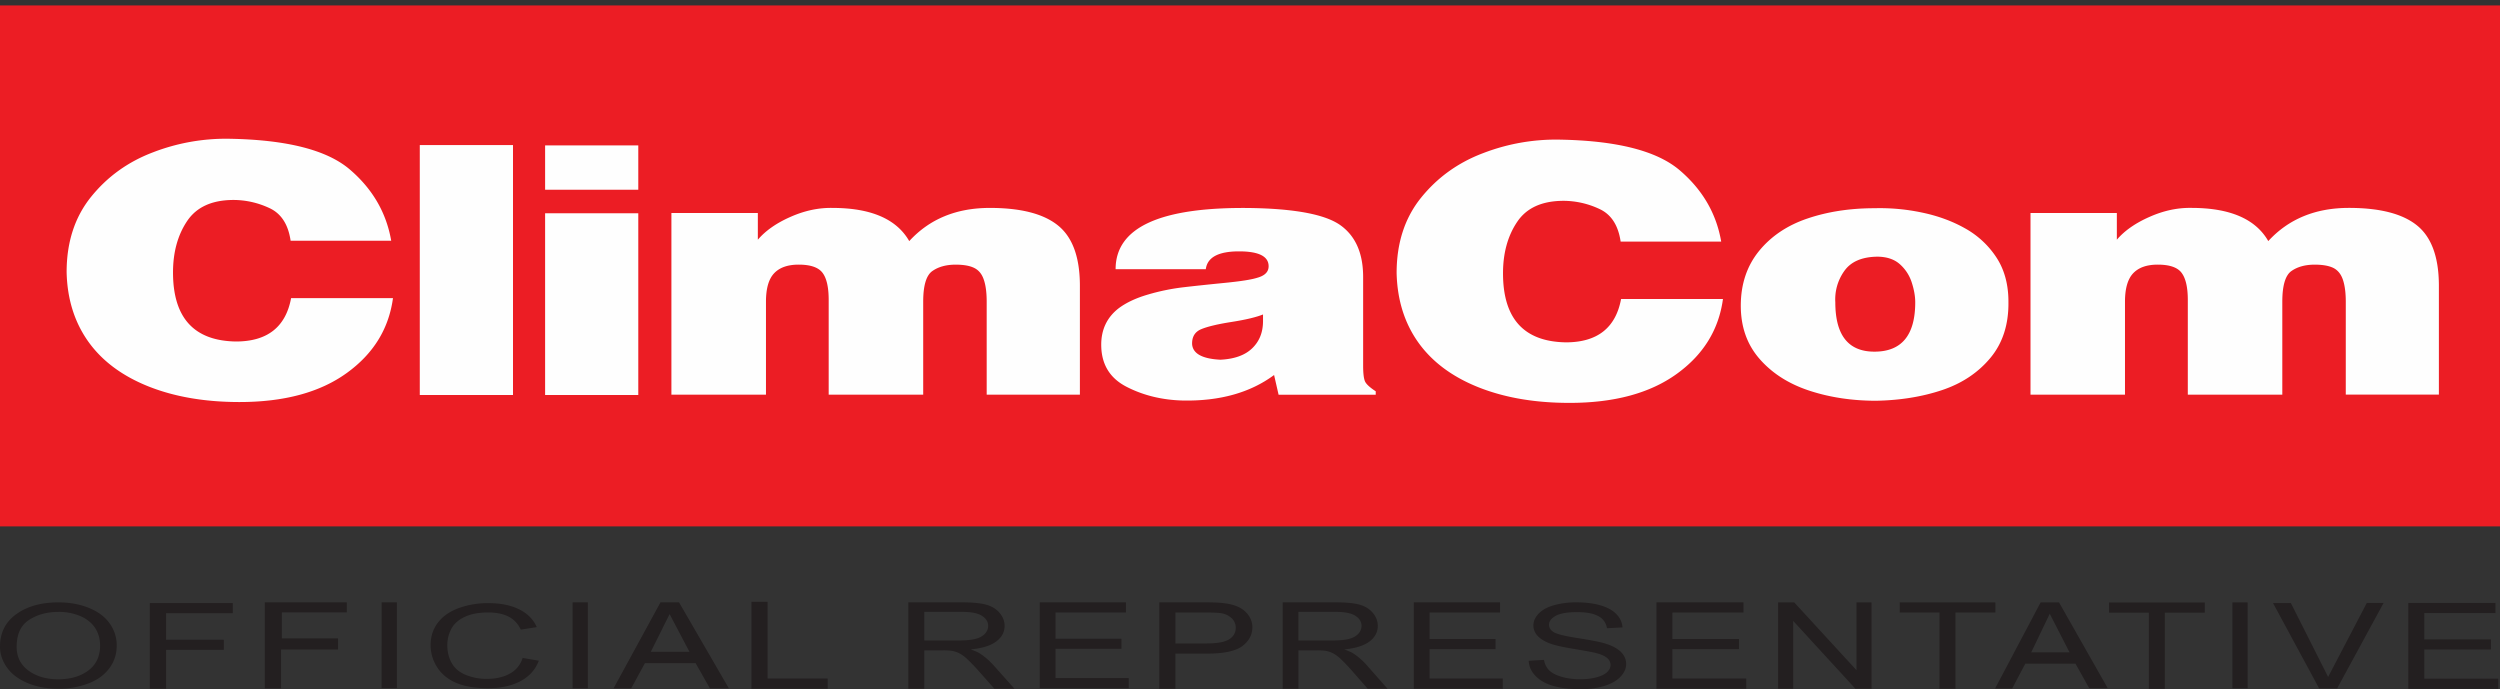 <svg xmlns="http://www.w3.org/2000/svg" width="185" height="51" viewBox="0 0 185 51"><rect x="0" y="0" width="185" height="51" fill="#333333" stroke="none"/><g fill="none" fill-rule="evenodd"><path fill="#EC1D24" d="M0 .402v38.551h185V.402z"/><path fill="#FEFEFE" d="M21.506 17.816c-.176-1.217-.706-2.025-1.578-2.422a6.294 6.294 0 0 0-2.639-.597c-1.593 0-2.74.52-3.437 1.555-.697 1.034-1.049 2.306-1.049 3.809 0 3.355 1.552 5.06 4.651 5.11 2.327 0 3.688-1.07 4.087-3.208h7.539c-.31 2.28-1.458 4.131-3.44 5.554-1.98 1.424-4.623 2.134-7.92 2.134-2.566 0-4.818-.389-6.76-1.166-1.936-.778-3.417-1.885-4.436-3.32-1.016-1.437-1.55-3.143-1.594-5.128 0-2.221.605-4.079 1.812-5.574s2.735-2.593 4.585-3.293a14.982 14.982 0 0 1 5.63-1.002c4.25.07 7.223.823 8.919 2.265 1.693 1.444 2.715 3.205 3.073 5.283h-7.443zm9.558 11.414h6.898V10.737h-6.898zm9.274-13.446h6.895V29.23h-6.895V15.784zm0-1.743h6.895V10.76h-6.895v3.28zm9.346 1.721h6.396v1.977c.565-.663 1.37-1.229 2.41-1.687 1.042-.462 2.076-.685 3.104-.666 2.854 0 4.752.818 5.69 2.456 1.503-1.638 3.487-2.456 5.965-2.456 2.299 0 3.983.435 5.053 1.307 1.075.872 1.61 2.36 1.61 4.461v8.05h-6.897V22.33c0-.683-.072-1.232-.216-1.641-.139-.413-.375-.697-.708-.862-.327-.162-.783-.243-1.375-.243-.7 0-1.275.16-1.723.475-.451.317-.676 1.073-.676 2.271v6.876h-6.994V22.2c0-.94-.151-1.613-.457-2.013-.305-.404-.892-.604-1.765-.604-.808 0-1.412.213-1.816.64-.404.429-.603 1.13-.603 2.106v6.876h-6.998V15.762zm43.78 7.508c-.51.206-1.284.39-2.328.554-1.039.163-1.791.344-2.259.541-.461.198-.683.572-.66 1.12.064.69.762 1.067 2.092 1.134 1.038-.051 1.828-.335 2.356-.849.535-.516.799-1.186.799-2.011v-.49zm-10.909-3.35c0-3.104 3.32-4.614 9.964-4.527 3.338.052 5.566.478 6.681 1.28 1.116.804 1.672 2.079 1.672 3.821v6.564c0 .566.047.953.135 1.157.089.205.354.452.797.74v.256h-7.188l-.334-1.46c-1.77 1.31-4.024 1.937-6.744 1.888-1.527-.037-2.923-.374-4.17-1.015-1.251-.642-1.877-1.681-1.877-3.118 0-1.13.433-2.028 1.294-2.696.575-.429 1.313-.77 2.21-1.027a15.797 15.797 0 0 1 2.576-.525c.818-.096 1.832-.203 3.038-.323 1.206-.118 2.018-.247 2.439-.384.555-.156.83-.437.83-.848 0-.734-.727-1.102-2.189-1.102-1.526 0-2.347.439-2.46 1.32h-6.674zm37.373-2.04c-.179-1.217-.705-2.025-1.583-2.422a6.289 6.289 0 0 0-2.636-.597c-1.593 0-2.74.519-3.436 1.555-.699 1.034-1.05 2.306-1.05 3.809 0 3.355 1.55 5.059 4.651 5.109 2.323 0 3.688-1.069 4.086-3.208h7.539c-.31 2.28-1.456 4.132-3.437 5.555-1.982 1.424-4.623 2.133-7.92 2.133-2.57 0-4.82-.388-6.76-1.165-1.94-.778-3.417-1.885-4.437-3.32-1.017-1.437-1.549-3.143-1.595-5.128 0-2.221.604-4.079 1.812-5.574 1.207-1.495 2.734-2.593 4.584-3.293a14.983 14.983 0 0 1 5.63-1.002c4.253.07 7.226.823 8.919 2.265 1.694 1.444 2.717 3.204 3.074 5.283h-7.441zm18.974 1.114c-1.14.019-1.951.377-2.435 1.075a3.61 3.61 0 0 0-.654 2.299c0 2.438.962 3.655 2.894 3.655 2.013 0 3.02-1.217 3.02-3.655.001-.441-.086-.932-.259-1.468a3.05 3.05 0 0 0-.887-1.356c-.417-.367-.98-.55-1.68-.55m-.194-3.585a15 15 0 0 1 3.533.323c1.184.248 2.251.64 3.2 1.18a6.584 6.584 0 0 1 2.306 2.157c.584.898.878 1.984.878 3.248.027 1.678-.419 3.063-1.325 4.157-.908 1.095-2.096 1.891-3.568 2.387-1.471.495-3.1.761-4.895.795-1.796 0-3.456-.253-4.976-.757-1.52-.505-2.736-1.288-3.66-2.35-.922-1.06-1.381-2.369-1.381-3.926 0-1.591.45-2.938 1.346-4.043.9-1.106 2.098-1.907 3.596-2.413 1.5-.506 3.144-.757 4.946-.758m11.55.352h6.39v1.977c.567-.663 1.374-1.229 2.415-1.687 1.039-.462 2.073-.685 3.1-.666 2.858 0 4.753.818 5.691 2.456 1.503-1.638 3.493-2.456 5.965-2.456 2.3 0 3.983.435 5.053 1.307 1.071.872 1.607 2.36 1.607 4.461v8.05h-6.89V22.33c0-.683-.076-1.232-.217-1.641-.142-.413-.378-.697-.702-.862-.333-.162-.793-.243-1.381-.243-.702 0-1.277.16-1.725.475-.447.317-.672 1.073-.672 2.271v6.876h-6.993V22.2c0-.94-.157-1.613-.462-2.013-.304-.404-.892-.604-1.765-.604-.809 0-1.41.213-1.817.64-.403.429-.605 1.13-.605 2.106v6.876h-6.992V15.762z"/><path fill="#231F20" d="M48.158 48.235h2.863l-1.47-2.792-1.393 2.792m.718-3.662h1.372l3.688 6.366h-1.402l-1.059-1.866h-3.75c-.317.58-.652 1.197-1.014 1.863h-1.306l3.471-6.363m104.271 3.702l-1.465-2.857-1.372 2.857h2.837zm.44.838h-3.716l-.97 1.836h-1.264l3.37-6.372h1.361l3.602 6.347h-1.369c-.306-.55-.656-1.17-1.015-1.811zM25.013 47.24v.823h-4.216v2.877h-1.201v-6.367h6.067v.745h-4.805v1.922zm147.268 2.854l2.863-5.478h1.244l-3.44 6.326h-1.331l-3.413-6.315h1.321c.883 1.752 1.786 3.54 2.756 5.467m-144.041.828h1.129v-6.349H28.24zm14.132.014h1.129v-6.363h-1.129zm122.827-.006h1.126v-6.354h-1.126zM1.232 47.866c0 .745.293 1.33.878 1.76.585.428 1.32.641 2.203.641.899 0 1.64-.216 2.22-.648.582-.433.873-1.047.873-1.84 0-.504-.125-.942-.373-1.318-.249-.374-.612-.665-1.09-.872a4.037 4.037 0 0 0-1.612-.308c-.846 0-1.574.198-2.184.595-.61.397-.915 1.061-.915 1.99M0 47.854c0-1.025.402-1.828 1.208-2.408.804-.58 1.844-.87 3.117-.87.834 0 1.585.137 2.255.41.67.272 1.18.652 1.53 1.14a2.76 2.76 0 0 1 .527 1.655c0 .627-.184 1.189-.554 1.682-.37.494-.893.869-1.571 1.123a6.186 6.186 0 0 1-2.193.381c-.85 0-1.61-.14-2.28-.422-.669-.28-1.176-.663-1.522-1.148-.345-.487-.517-1-.517-1.543m11.088 3.114v-6.339h6.14v.749h-4.936v1.963h4.271v.748h-4.271v2.879zm27.587-2.281l1.199.204c-.252.662-.704 1.166-1.357 1.514-.653.347-1.451.52-2.394.52-.977 0-1.77-.133-2.382-.4-.612-.267-1.078-.654-1.397-1.159a3.016 3.016 0 0 1-.479-1.633c0-.633.18-1.186.541-1.658.36-.472.873-.83 1.538-1.075a6.321 6.321 0 0 1 2.197-.368c.906 0 1.668.155 2.286.464.618.31 1.049.747 1.292 1.31l-1.18.186c-.21-.443-.515-.766-.915-.967-.4-.203-.902-.303-1.507-.303-.696 0-1.279.11-1.746.336-.468.224-.796.525-.986.903a2.57 2.57 0 0 0-.284 1.169c0 .516.112.968.337 1.355.224.386.574.675 1.048.866a4.1 4.1 0 0 0 1.538.286c.671 0 1.24-.131 1.705-.39a1.97 1.97 0 0 0 .946-1.16m16.932 2.281v-6.433h1.195v5.674h4.446v.759zm12.789-3.573h2.535c.538 0 .96-.04 1.263-.12.305-.08.535-.208.693-.383a.845.845 0 0 0 .238-.574c0-.303-.153-.551-.46-.746-.306-.196-.789-.293-1.449-.293h-2.82v2.116zm-1.18 3.573v-6.395h3.951c.795 0 1.398.058 1.812.173.413.114.743.317.99.608.247.29.371.612.371.964 0 .454-.204.835-.614 1.147-.41.311-1.041.509-1.896.593.312.108.549.213.711.319.345.228.67.51.979.85l1.55 1.74h-1.483l-1.18-1.33a12.855 12.855 0 0 0-.85-.88 2.474 2.474 0 0 0-.6-.429 2.167 2.167 0 0 0-.537-.17 5.002 5.002 0 0 0-.657-.03h-1.367v2.84h-1.18zm9.727-.043v-6.352h6.377v.749h-5.211v1.946h4.88v.745h-4.88v2.162h5.416v.75zm10.037-3.311h2.334c.772 0 1.32-.102 1.644-.306.324-.204.486-.49.486-.86a.935.935 0 0 0-.286-.687 1.429 1.429 0 0 0-.754-.377c-.201-.038-.573-.057-1.115-.057h-2.308v2.287zm-1.193 3.354v-6.395h3.404c.6 0 1.057.02 1.373.062.443.051.814.151 1.114.297.3.147.54.352.724.618.182.264.273.556.273.873 0 .543-.244 1.003-.732 1.379-.49.377-1.37.566-2.647.566H86.98v2.6h-1.194zm10.296-3.573h2.504c.532 0 .948-.04 1.249-.12.3-.08.528-.208.684-.384a.848.848 0 0 0 .234-.573c0-.303-.15-.551-.452-.746-.303-.196-.78-.293-1.433-.293h-2.786v2.116zm-1.165 3.573v-6.395h3.903c.785 0 1.381.058 1.789.173.409.114.735.317.98.608.244.29.366.612.366.964 0 .454-.203.835-.606 1.148-.406.31-1.03.508-1.875.592.31.107.543.213.703.318.34.229.662.51.967.851l1.532 1.74h-1.466l-1.165-1.33a12.95 12.95 0 0 0-.84-.88 2.484 2.484 0 0 0-.592-.429 2.143 2.143 0 0 0-.531-.17 4.915 4.915 0 0 0-.65-.03h-1.35v2.84h-1.165zm9.703 0v-6.395h6.381v.754h-5.213v1.96h4.881v.749h-4.881v2.177h5.417v.755zm8.505-2.07l1.13-.068c.054.31.178.565.374.765.196.199.5.36.911.483a4.87 4.87 0 0 0 1.39.185c.458 0 .86-.047 1.21-.141.35-.093.612-.221.782-.383.171-.163.258-.34.258-.533a.666.666 0 0 0-.249-.51c-.164-.146-.436-.268-.815-.368-.244-.064-.78-.165-1.612-.302-.832-.138-1.415-.266-1.748-.387-.433-.156-.755-.35-.967-.58a1.113 1.113 0 0 1-.319-.774c0-.313.131-.605.39-.878.26-.273.638-.48 1.136-.622a6.13 6.13 0 0 1 1.663-.212c.67 0 1.264.074 1.775.223.513.148.907.367 1.183.654.277.289.425.616.446.98l-1.15.06a1.19 1.19 0 0 0-.626-.89c-.357-.201-.882-.302-1.58-.302-.724 0-1.253.091-1.584.273-.332.182-.497.403-.497.66 0 .223.117.406.353.551.23.144.832.291 1.807.443.973.152 1.641.283 2.004.397.527.166.916.377 1.168.633.25.255.376.55.376.883 0 .33-.137.643-.414.936-.275.292-.672.52-1.189.682a5.813 5.813 0 0 1-1.745.244c-.82 0-1.507-.083-2.06-.246-.555-.164-.988-.41-1.304-.74-.316-.33-.481-.701-.497-1.116m9.453 2.07v-6.395h6.437v.754h-5.259v1.96h4.925v.749h-4.925v2.177h5.466v.755zm9.002 0v-6.391h1.192l4.607 5.017v-5.017h1.113v6.391h-1.191l-4.608-5.023v5.023zm11.941 0V45.33h-2.943v-.753h7.081v.753h-2.955v5.638zm34.695.006v-6.358h6.446v.75h-5.266v1.948h4.932v.745h-4.932v2.164h5.473v.751zm-19.203 0v-5.638h-2.944v-.753h7.082v.753h-2.955v5.638z"/></g></svg>